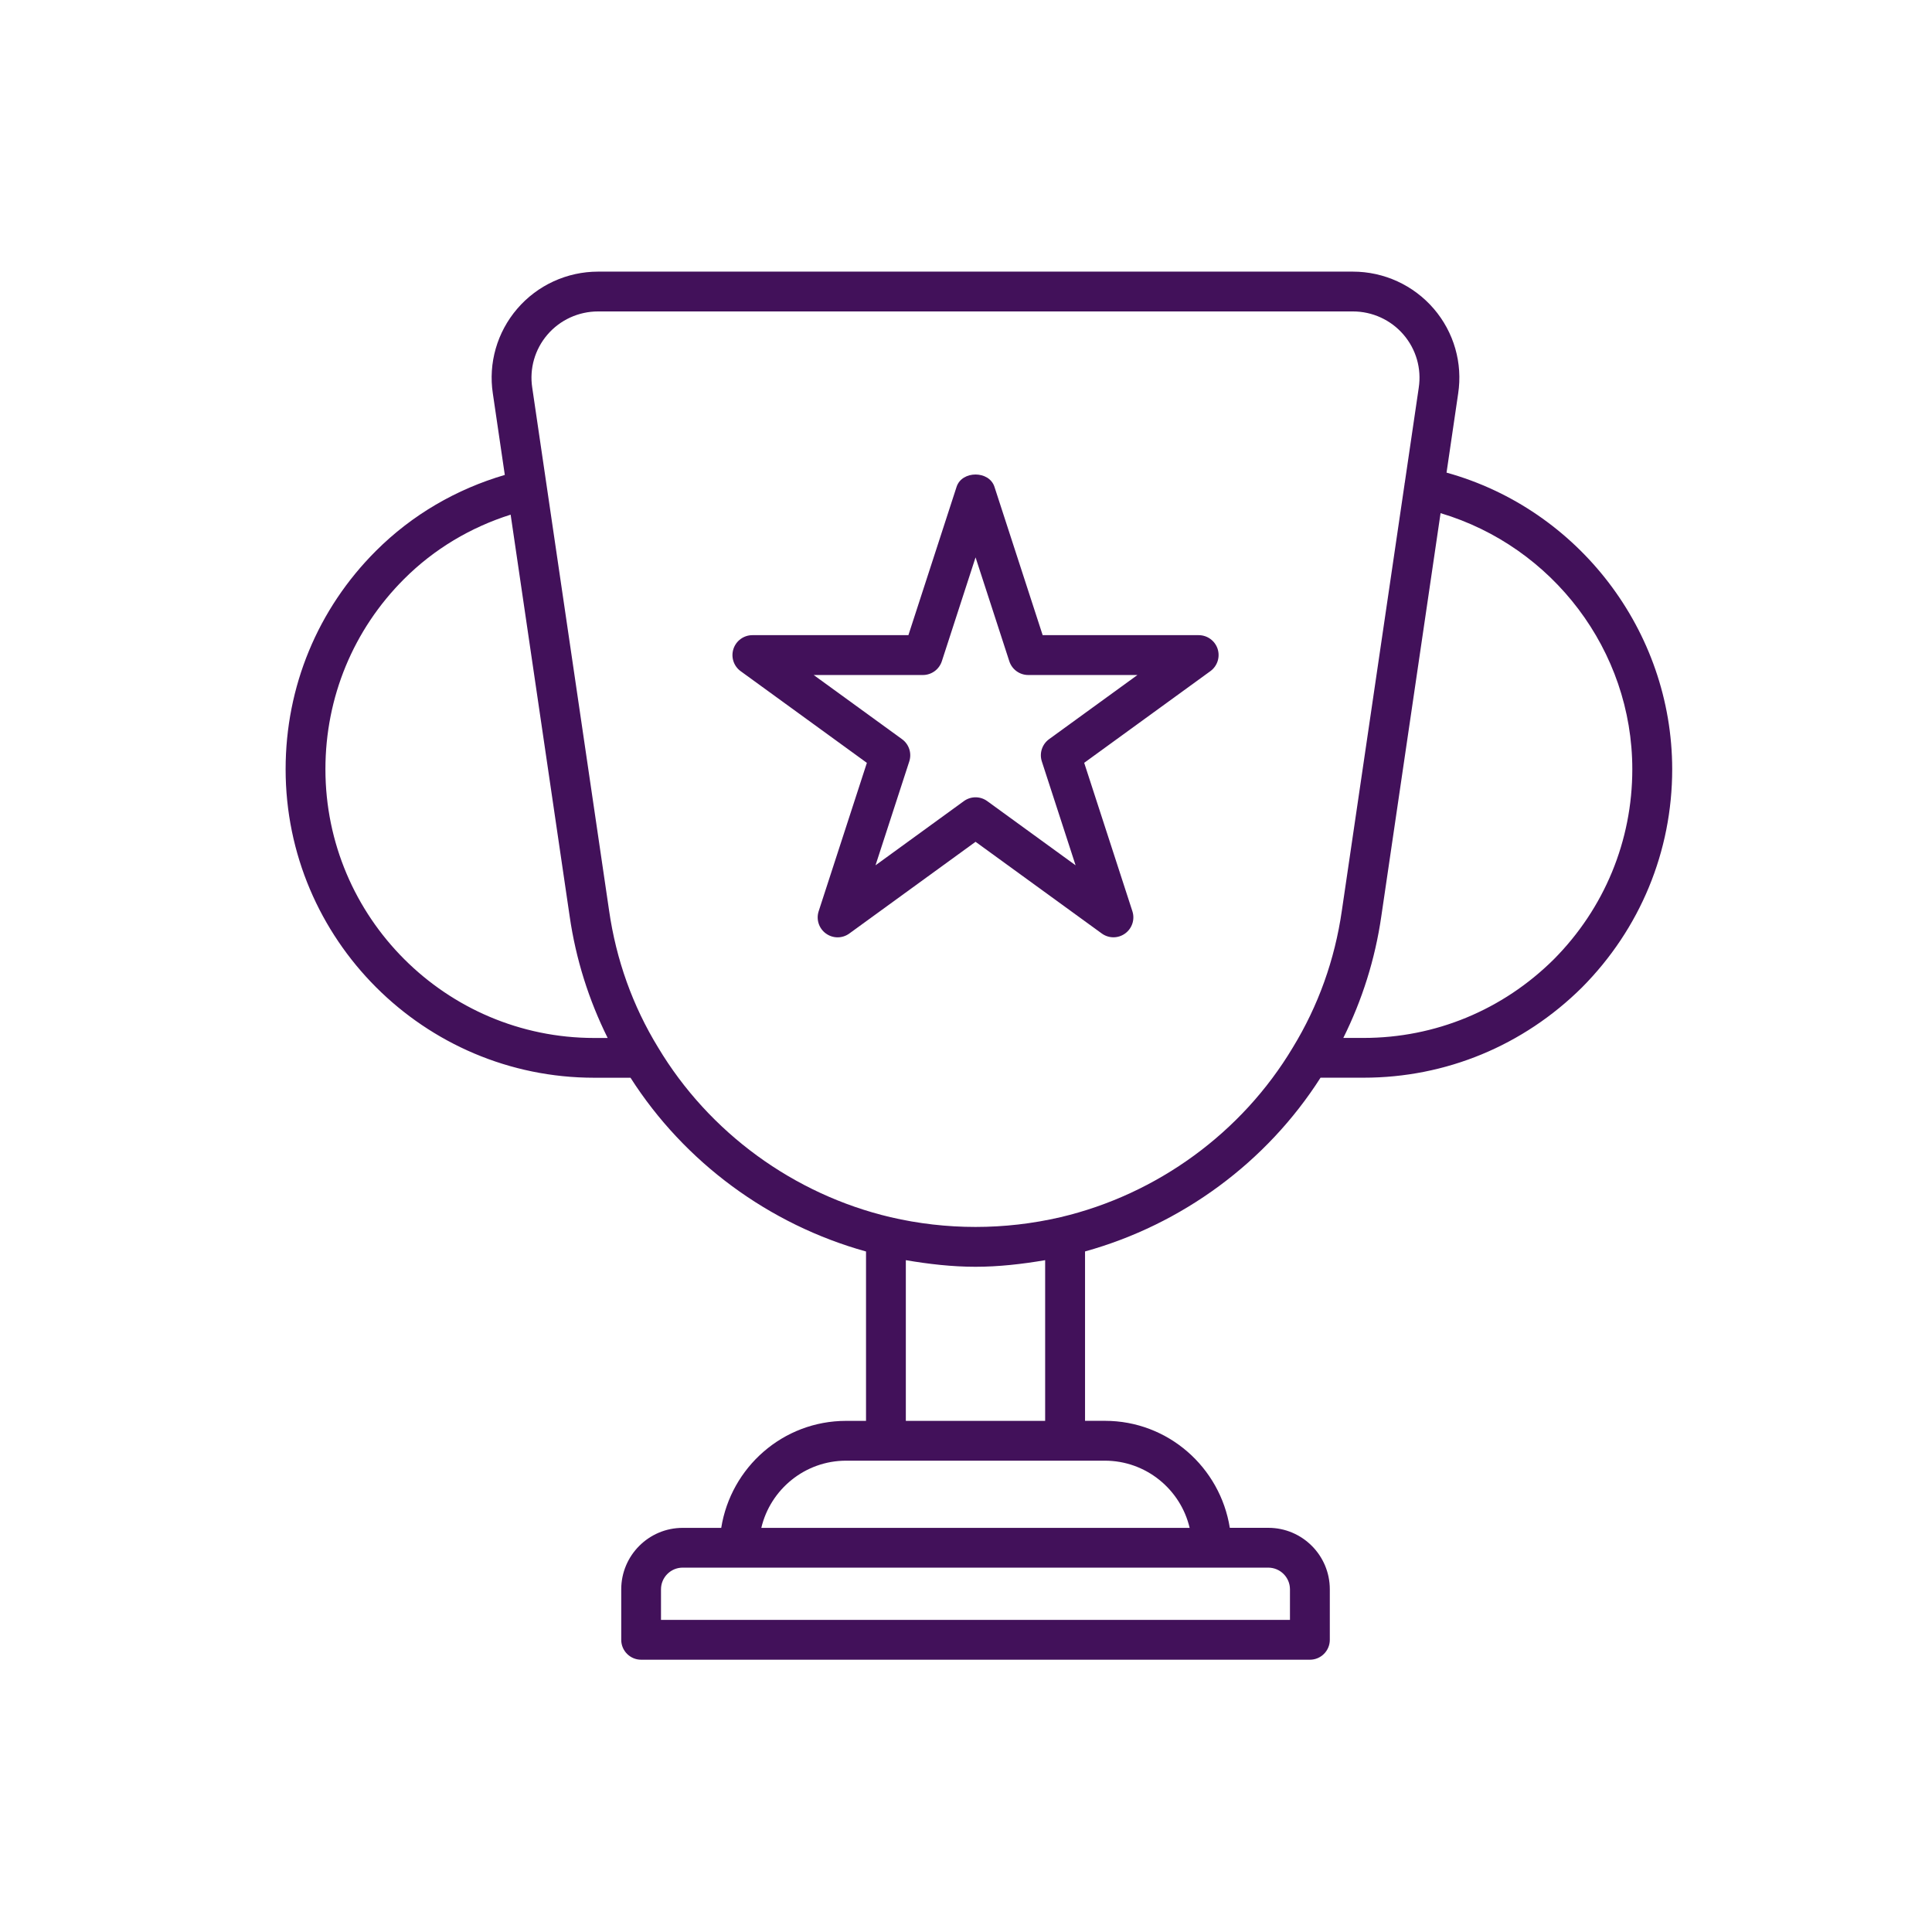 <svg xmlns="http://www.w3.org/2000/svg" width="91" height="91" viewBox="0 0 91 91" fill="none"><path d="M68.134 22.261L68.681 18.541C68.901 17.105 68.483 15.648 67.534 14.543C66.578 13.431 65.188 12.794 63.722 12.794H28.172C26.706 12.794 25.316 13.431 24.362 14.543C23.413 15.648 22.995 17.106 23.214 18.537L23.777 22.37C21.506 23.035 19.414 24.241 17.704 25.951C14.963 28.69 13.453 32.343 13.453 36.231C13.453 44.243 19.973 50.763 27.984 50.763H29.698C32.241 54.743 36.221 57.678 40.791 58.947V66.925H39.853C36.877 66.925 34.425 69.115 33.971 71.965H32.154C30.559 71.965 29.261 73.263 29.261 74.86V77.238C29.261 77.755 29.681 78.175 30.199 78.175H61.699C62.216 78.175 62.636 77.755 62.636 77.238V74.858C62.636 73.261 61.339 71.963 59.743 71.963H57.926C57.472 69.115 55.02 66.923 52.044 66.923H51.107V58.945C55.678 57.676 59.661 54.74 62.199 50.761H64.232C68.1 50.761 71.751 49.251 74.516 46.508C77.254 43.748 78.763 40.1 78.763 36.23C78.759 29.712 74.338 23.98 68.134 22.261ZM15.328 36.231C15.328 32.843 16.642 29.663 19.029 27.276C20.453 25.851 22.179 24.833 24.052 24.241L26.831 43.154C27.124 45.181 27.733 47.101 28.622 48.89H27.984C21.006 48.888 15.328 43.21 15.328 36.231ZM60.759 74.858V76.3H31.134V74.858C31.134 74.296 31.592 73.838 32.153 73.838H34.813H57.079H59.739C60.302 73.84 60.759 74.298 60.759 74.858ZM56.034 71.965H35.859C36.285 70.154 37.914 68.8 39.853 68.8H41.728H50.166H52.041C53.979 68.8 55.609 70.154 56.034 71.965ZM42.666 66.925V59.356C43.755 59.541 44.85 59.667 45.947 59.667C47.042 59.667 48.139 59.541 49.228 59.356V66.925H42.666ZM49.954 57.331C47.316 57.944 44.576 57.944 41.944 57.331C37.384 56.256 33.396 53.345 30.997 49.336C29.797 47.375 29.021 45.203 28.688 42.882L25.069 18.258C24.932 17.361 25.192 16.454 25.785 15.762C26.381 15.068 27.253 14.669 28.172 14.669H63.722C64.641 14.669 65.513 15.068 66.109 15.764C66.701 16.454 66.962 17.363 66.825 18.26V18.263L66.165 22.752C66.165 22.756 66.161 22.76 66.159 22.763C66.157 22.771 66.161 22.778 66.159 22.788L63.204 42.886C62.871 45.205 62.093 47.376 60.891 49.343C58.498 53.345 54.51 56.256 49.954 57.331ZM73.187 45.185C70.781 47.573 67.599 48.888 64.228 48.888H63.272C64.162 47.099 64.77 45.179 65.062 43.156L67.853 24.17C73.131 25.745 76.884 30.636 76.884 36.231C76.884 39.603 75.57 42.785 73.187 45.185Z" fill="#42115A"></path><path d="M56.459 29.917H49.111L46.84 22.929C46.589 22.157 45.309 22.157 45.057 22.929L42.787 29.917H35.439C35.032 29.917 34.672 30.18 34.546 30.566C34.42 30.952 34.557 31.376 34.887 31.614L40.831 35.932L38.56 42.922C38.435 43.308 38.572 43.732 38.902 43.97C39.232 44.21 39.674 44.21 40.004 43.97L45.95 39.65L51.894 43.968C52.059 44.088 52.252 44.148 52.445 44.148C52.638 44.148 52.831 44.088 52.996 43.968C53.324 43.73 53.463 43.306 53.337 42.92L51.067 35.93L57.011 31.612C57.339 31.374 57.477 30.95 57.352 30.564C57.226 30.178 56.866 29.917 56.459 29.917ZM49.413 34.816C49.085 35.055 48.946 35.478 49.072 35.865L50.662 40.757L46.501 37.734C46.336 37.614 46.143 37.554 45.95 37.554C45.757 37.554 45.564 37.614 45.399 37.734L41.238 40.757L42.828 35.865C42.954 35.478 42.817 35.055 42.487 34.816L38.326 31.794H43.469C43.876 31.794 44.236 31.532 44.362 31.145L45.95 26.253L47.54 31.145C47.666 31.532 48.026 31.794 48.432 31.794H53.575L49.413 34.816Z" fill="#42115A"></path></svg>